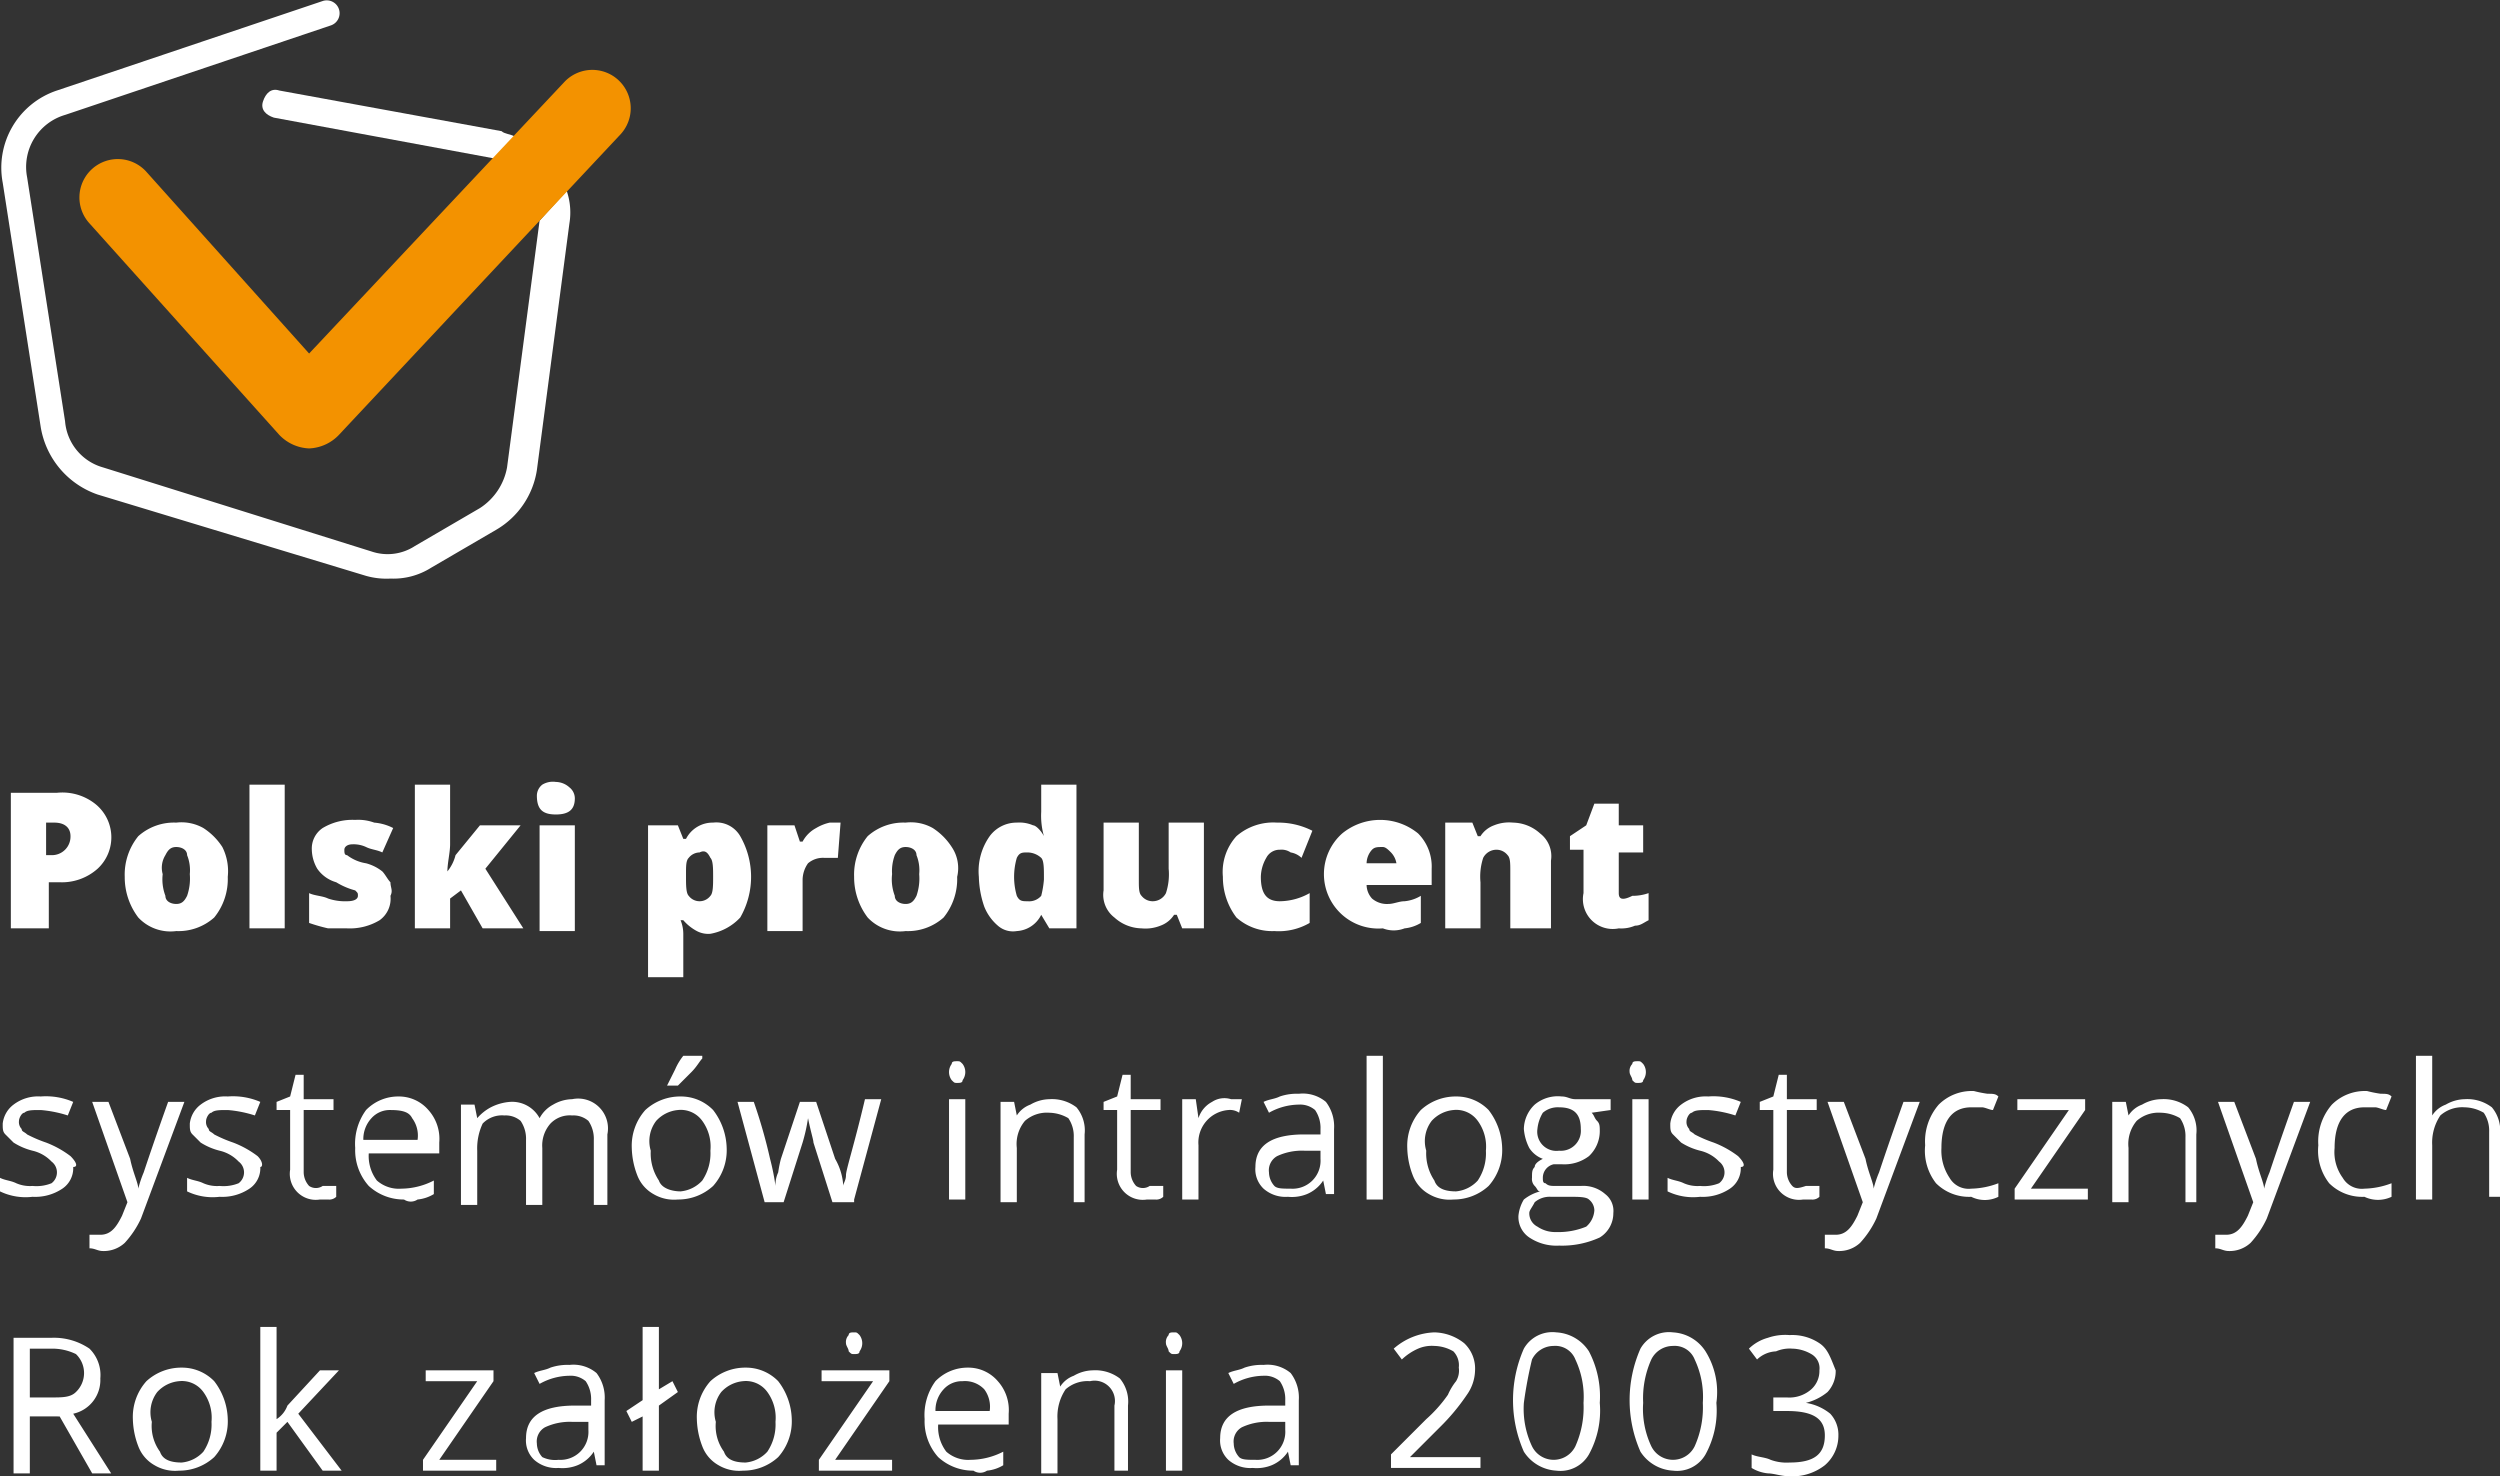 <svg xmlns="http://www.w3.org/2000/svg" width="92.2" height="54.438" viewBox="0 0 92.2 54.438">
  <rect x="0" y="0" width="92.2" height="54.438" fill="#333333" stroke="none"/>
  <g id="Group_7" data-name="Group 7" transform="translate(-218.6 -184.062)">
    <g id="Group_7-2" data-name="Group 7">
      <path id="Path_19" data-name="Path 19" d="M285.7,233.6a1.8,1.8,0,0,0-1.1-.3,1.949,1.949,0,0,0-.8.1,1.612,1.612,0,0,0-.7.4l.3.4a1.08,1.08,0,0,1,.7-.3,1.268,1.268,0,0,1,.6-.1,1.446,1.446,0,0,1,.7.2.6.6,0,0,1,.3.6.908.908,0,0,1-.3.7,1.222,1.222,0,0,1-.9.3H284v.5h.5c1,0,1.4.3,1.4.9,0,.7-.4,1-1.3,1a1.7,1.7,0,0,1-.7-.1c-.2-.1-.5-.1-.7-.2v.5a1.421,1.421,0,0,0,.6.2c.2,0,.5.1.7.1a1.955,1.955,0,0,0,1.4-.4,1.433,1.433,0,0,0,.5-1.1,1.136,1.136,0,0,0-.3-.8,1.884,1.884,0,0,0-.9-.4h0a2.01,2.01,0,0,0,.8-.4,1.135,1.135,0,0,0,.3-.8c-.2-.5-.3-.8-.6-1m-6.2.6a.891.891,0,0,1,.8-.5.792.792,0,0,1,.8.5,3.233,3.233,0,0,1,.3,1.6,3.507,3.507,0,0,1-.3,1.6.89.89,0,0,1-1.6,0,3.233,3.233,0,0,1-.3-1.6,3.506,3.506,0,0,1,.3-1.6m2-.3a1.525,1.525,0,0,0-1.2-.7,1.209,1.209,0,0,0-1.2.6,4.713,4.713,0,0,0,0,3.8,1.525,1.525,0,0,0,1.2.7,1.209,1.209,0,0,0,1.2-.6,3.361,3.361,0,0,0,.4-1.9,2.84,2.84,0,0,0-.4-1.9m-6.4.3a.891.891,0,0,1,.8-.5.792.792,0,0,1,.8.5,3.233,3.233,0,0,1,.3,1.6,3.507,3.507,0,0,1-.3,1.6.89.89,0,0,1-1.6,0,3.233,3.233,0,0,1-.3-1.6,15.686,15.686,0,0,1,.3-1.6m2.1-.3a1.525,1.525,0,0,0-1.2-.7,1.209,1.209,0,0,0-1.2.6,4.713,4.713,0,0,0,0,3.8,1.525,1.525,0,0,0,1.2.7,1.209,1.209,0,0,0,1.2-.6,3.361,3.361,0,0,0,.4-1.9,3.576,3.576,0,0,0-.4-1.9m-4,3.9h-2.6l1.1-1.1a7.743,7.743,0,0,0,1-1.2,1.613,1.613,0,0,0,.3-.9,1.284,1.284,0,0,0-.4-1,1.82,1.82,0,0,0-1.1-.4,2.4,2.4,0,0,0-1.5.6l.3.4a2.092,2.092,0,0,1,.6-.4,1.268,1.268,0,0,1,.6-.1,1.446,1.446,0,0,1,.7.2.735.735,0,0,1,.2.6.749.749,0,0,1-.1.5,2.185,2.185,0,0,0-.3.5,5.06,5.06,0,0,1-.8.9l-1.3,1.3v.5h3.3v-.4Zm-8.9,0a.764.764,0,0,1-.2-.5.6.6,0,0,1,.3-.6,2.151,2.151,0,0,1,1-.2h.6v.3a1.032,1.032,0,0,1-1.1,1.1c-.3,0-.5,0-.6-.1m2.2.5v-2.6a1.493,1.493,0,0,0-.3-1,1.327,1.327,0,0,0-1-.3,1.952,1.952,0,0,0-.7.1c-.2.1-.4.1-.6.2l.2.4a2.279,2.279,0,0,1,1.1-.3.845.845,0,0,1,.6.2,1.165,1.165,0,0,1,.2.7v.2h-.6q-1.8,0-1.8,1.2a.984.984,0,0,0,.3.8,1.222,1.222,0,0,0,.9.3,1.483,1.483,0,0,0,.7-.1,1.333,1.333,0,0,0,.6-.5h0l.1.5h.3Zm-4.8-4.4c.1.1.1.1.2.1s.2,0,.2-.1a.5.5,0,0,0,0-.6c-.1-.1-.1-.1-.2-.1s-.2,0-.2.1a.367.367,0,0,0-.1.3c0,.1.1.2.1.3m.5.7h-.6v3.7h.6Zm-2,3.7v-2.4a1.327,1.327,0,0,0-.3-1,1.493,1.493,0,0,0-1-.3,1.446,1.446,0,0,0-.7.2,1,1,0,0,0-.5.4h0l-.1-.5H257v3.7h.6v-2a1.8,1.8,0,0,1,.3-1.1,1.222,1.222,0,0,1,.9-.3.75.75,0,0,1,.9.9v2.4h.5Zm-5.3-3a1.077,1.077,0,0,1,.2.8h-2a1.136,1.136,0,0,1,.3-.8.908.908,0,0,1,.7-.3.984.984,0,0,1,.8.3m.1,3a1.422,1.422,0,0,0,.6-.2v-.5a2.663,2.663,0,0,1-1.2.3,1.222,1.222,0,0,1-.9-.3,1.493,1.493,0,0,1-.3-1h2.6v-.4a1.594,1.594,0,0,0-.4-1.2,1.433,1.433,0,0,0-1.1-.5,1.656,1.656,0,0,0-1.2.5,2.116,2.116,0,0,0-.4,1.4,1.978,1.978,0,0,0,.5,1.4,1.9,1.9,0,0,0,1.3.5.446.446,0,0,0,.5,0m-5.1-4.4c.1.1.1.1.2.1s.2,0,.2-.1a.5.5,0,0,0,0-.6c-.1-.1-.1-.1-.2-.1s-.2,0-.2.1a.367.367,0,0,0-.1.3c0,.1.1.2.1.3m1.6,4h-2.1l2-2.9v-.4h-2.5v.4h1.9l-2,2.9v.4h2.7v-.4Zm-6.3-2.5a1.234,1.234,0,0,1,.8-.4.975.975,0,0,1,.9.4,1.609,1.609,0,0,1,.3,1.1,1.8,1.8,0,0,1-.3,1.1,1.234,1.234,0,0,1-.8.4c-.4,0-.7-.1-.8-.4a1.609,1.609,0,0,1-.3-1.1,1.232,1.232,0,0,1,.2-1.1m2.1-.4a1.656,1.656,0,0,0-1.2-.5,1.9,1.9,0,0,0-1.3.5,1.978,1.978,0,0,0-.5,1.4,2.959,2.959,0,0,0,.2,1,1.344,1.344,0,0,0,.6.7,1.486,1.486,0,0,0,.9.2,1.9,1.9,0,0,0,1.3-.5,1.978,1.978,0,0,0,.5-1.4,2.389,2.389,0,0,0-.5-1.4m-4.4-2h-.6v2.7l-.6.4.2.4.4-.2v2h.6v-2.4l.7-.5-.2-.4-.5.3V233Zm-4.3,4.8a.764.764,0,0,1-.2-.5.6.6,0,0,1,.3-.6,2.151,2.151,0,0,1,1-.2h.6v.3a1.032,1.032,0,0,1-1.1,1.1,1.083,1.083,0,0,1-.6-.1m2.3.5v-2.6a1.493,1.493,0,0,0-.3-1,1.327,1.327,0,0,0-1-.3,1.952,1.952,0,0,0-.7.1c-.2.1-.4.1-.6.2l.2.4a2.279,2.279,0,0,1,1.1-.3.845.845,0,0,1,.6.2,1.165,1.165,0,0,1,.2.7v.2h-.6q-1.8,0-1.8,1.2a.984.984,0,0,0,.3.8,1.222,1.222,0,0,0,.9.3,1.483,1.483,0,0,0,.7-.1,1.333,1.333,0,0,0,.6-.5h0l.1.5h.3Zm-4-.4h-2.1l2-2.9v-.4h-2.5v.4h1.9l-2,2.9v.4h2.7v-.4Zm-8.1-1.5V233h-.6v5.3h.6v-1.4l.4-.4,1.3,1.8h.7l-1.6-2.1,1.5-1.6h-.7l-1.2,1.3a1,1,0,0,1-.4.5Zm-4.4-1a1.234,1.234,0,0,1,.8-.4.975.975,0,0,1,.9.4,1.609,1.609,0,0,1,.3,1.1,1.8,1.8,0,0,1-.3,1.1,1.234,1.234,0,0,1-.8.4c-.4,0-.7-.1-.8-.4a1.609,1.609,0,0,1-.3-1.1,1.232,1.232,0,0,1,.2-1.1m2.1-.4a1.656,1.656,0,0,0-1.2-.5,1.9,1.9,0,0,0-1.3.5,1.978,1.978,0,0,0-.5,1.4,2.959,2.959,0,0,0,.2,1,1.344,1.344,0,0,0,.6.7,1.486,1.486,0,0,0,.9.2,1.9,1.9,0,0,0,1.3-.5,1.978,1.978,0,0,0,.5-1.4,2.389,2.389,0,0,0-.5-1.4m-6.8-1.2h.8a2,2,0,0,1,.9.2.967.967,0,0,1,0,1.4c-.2.2-.5.2-.9.2h-.8Zm1.1,2.5,1.2,2.1h.7l-1.4-2.2a1.27,1.27,0,0,0,1-1.3,1.366,1.366,0,0,0-.4-1.1,2.331,2.331,0,0,0-1.4-.4h-1.4v5h.6v-2.1Z" fill="#fff"/>
      <path id="Path_20" data-name="Path 20" d="M310.8,228.3v-2.4a1.327,1.327,0,0,0-.3-1,1.493,1.493,0,0,0-1-.3,1.446,1.446,0,0,0-.7.2,1,1,0,0,0-.5.4h0V223h-.6v5.3h.6v-2a1.8,1.8,0,0,1,.3-1.1,1.222,1.222,0,0,1,.9-.3,1.446,1.446,0,0,1,.7.2,1.165,1.165,0,0,1,.2.7v2.4h.4Zm-4-.1v-.5a2.958,2.958,0,0,1-1,.2.812.812,0,0,1-.8-.4,1.609,1.609,0,0,1-.3-1.1c0-1,.4-1.5,1.1-1.5h.4c.1,0,.3.1.4.1l.2-.5c-.1-.1-.2-.1-.4-.1a4.331,4.331,0,0,1-.5-.1,1.727,1.727,0,0,0-1.3.5,2.07,2.07,0,0,0-.5,1.5,1.955,1.955,0,0,0,.4,1.4,1.727,1.727,0,0,0,1.3.5,1.162,1.162,0,0,0,1,0m-5.1.2-.2.5c-.2.4-.4.7-.8.7h-.4v.5c.2,0,.3.1.5.1a1.135,1.135,0,0,0,.8-.3,3.49,3.49,0,0,0,.6-.9l1.6-4.3h-.6c-.5,1.4-.8,2.3-.9,2.6a3.932,3.932,0,0,0-.2.6h0c0-.2-.2-.6-.3-1.1l-.8-2.1h-.6Zm-2.1-.1v-2.4a1.327,1.327,0,0,0-.3-1,1.493,1.493,0,0,0-1-.3,1.446,1.446,0,0,0-.7.2,1,1,0,0,0-.5.4h0l-.1-.5h-.5v3.7h.6v-2a1.327,1.327,0,0,1,.3-1,1.222,1.222,0,0,1,.9-.3,1.446,1.446,0,0,1,.7.2,1.165,1.165,0,0,1,.2.7v2.4h.4Zm-4-.4h-2.1l2-2.9v-.4H293v.4h1.9l-2,2.9v.4h2.7Zm-3.3.3v-.5a2.958,2.958,0,0,1-1,.2.812.812,0,0,1-.8-.4,1.8,1.8,0,0,1-.3-1.1c0-1,.4-1.5,1.1-1.5h.4c.1,0,.3.1.4.1l.2-.5c-.1-.1-.2-.1-.4-.1a4.331,4.331,0,0,1-.5-.1,1.727,1.727,0,0,0-1.3.5,2.07,2.07,0,0,0-.5,1.5,1.955,1.955,0,0,0,.4,1.4,1.727,1.727,0,0,0,1.3.5,1.117,1.117,0,0,0,1,0m-5,.2-.2.5c-.2.4-.4.7-.8.7h-.4v.5c.2,0,.3.1.5.1a1.135,1.135,0,0,0,.8-.3,3.49,3.49,0,0,0,.6-.9l1.6-4.3h-.6c-.5,1.4-.8,2.3-.9,2.6a3.932,3.932,0,0,0-.2.6h0c0-.2-.2-.6-.3-1.1l-.8-2.1H286Zm-2.6-.6a.764.764,0,0,1-.2-.5V225h1.1v-.4h-1.1v-.9h-.3l-.2.8-.5.2v.3h.5v2.2a.959.959,0,0,0,1.1,1.1h.3a.367.367,0,0,0,.3-.1v-.4h-.5c-.3.1-.4.1-.5,0m-2-1.1a3.6,3.6,0,0,0-.9-.5,4.877,4.877,0,0,1-.7-.3c-.1-.1-.2-.1-.2-.2a.367.367,0,0,1-.1-.3c0-.1.1-.3.2-.3.1-.1.3-.1.6-.1a4.4,4.4,0,0,1,1,.2l.2-.5a2.537,2.537,0,0,0-1.2-.2,1.493,1.493,0,0,0-1,.3,1.012,1.012,0,0,0-.4.7c0,.2,0,.3.1.4l.3.3a2.389,2.389,0,0,0,.7.3,1.4,1.4,0,0,1,.7.4.5.5,0,0,1,0,.8,1.483,1.483,0,0,1-.7.1,1.268,1.268,0,0,1-.6-.1c-.2-.1-.4-.1-.6-.2v.5a2.166,2.166,0,0,0,1.2.2,1.8,1.8,0,0,0,1.1-.3.91.91,0,0,0,.4-.8c.2,0,.1-.2-.1-.4m-3.9-2.8c.1.1.1.1.2.1s.2,0,.2-.1a.5.5,0,0,0,0-.6c-.1-.1-.1-.1-.2-.1s-.2,0-.2.1a.367.367,0,0,0-.1.3c0,.1.1.2.1.3m.6.7h-.6v3.7h.6Zm-3.9.5a.845.845,0,0,1,.6-.2c.6,0,.8.3.8.8a.736.736,0,0,1-.8.8.707.707,0,0,1-.8-.8,1.421,1.421,0,0,1,.2-.6m-.3,3.3a.845.845,0,0,1,.6-.2h.7c.3,0,.6,0,.7.1a.52.52,0,0,1,.2.4.864.864,0,0,1-.3.6,2.676,2.676,0,0,1-1.1.2,1.166,1.166,0,0,1-.7-.2.55.55,0,0,1-.3-.5c0-.1.1-.2.2-.4m1.5-3.8c-.2,0-.3-.1-.5-.1a1.327,1.327,0,0,0-1,.3,1.267,1.267,0,0,0-.4.9,1.854,1.854,0,0,0,.2.7,1,1,0,0,0,.5.4q-.3.15-.3.3c-.1.1-.1.2-.1.4a.367.367,0,0,0,.1.3c.1.1.1.2.2.2a1.628,1.628,0,0,0-.6.3,1.421,1.421,0,0,0-.2.6.91.91,0,0,0,.4.8,1.8,1.8,0,0,0,1.1.3,3.339,3.339,0,0,0,1.5-.3,1.05,1.05,0,0,0,.5-.9.779.779,0,0,0-.3-.7,1.222,1.222,0,0,0-.9-.3H276c-.2,0-.3,0-.4-.1-.1,0-.1-.1-.1-.2a.51.51,0,0,1,.4-.5h.3a1.493,1.493,0,0,0,1-.3,1.267,1.267,0,0,0,.4-.9c0-.2,0-.3-.1-.4s-.1-.2-.2-.3l.7-.1v-.4Zm-5.3.8a1.235,1.235,0,0,1,.8-.4.975.975,0,0,1,.9.4,1.609,1.609,0,0,1,.3,1.1,1.8,1.8,0,0,1-.3,1.1,1.235,1.235,0,0,1-.8.4c-.4,0-.7-.1-.8-.4a1.8,1.8,0,0,1-.3-1.1,1.232,1.232,0,0,1,.2-1.1m2.1-.4a1.656,1.656,0,0,0-1.2-.5,1.9,1.9,0,0,0-1.3.5,1.978,1.978,0,0,0-.5,1.4,2.958,2.958,0,0,0,.2,1,1.344,1.344,0,0,0,.6.7,1.486,1.486,0,0,0,.9.2,1.9,1.9,0,0,0,1.3-.5,1.978,1.978,0,0,0,.5-1.4,2.389,2.389,0,0,0-.5-1.4m-4-2H269v5.3h.6V223Zm-3.9,4.8a.764.764,0,0,1-.2-.5.6.6,0,0,1,.3-.6,2.151,2.151,0,0,1,1-.2h.6v.3a1.032,1.032,0,0,1-1.1,1.1c-.3,0-.5,0-.6-.1m2.2.5v-2.6a1.493,1.493,0,0,0-.3-1,1.327,1.327,0,0,0-1-.3,1.952,1.952,0,0,0-.7.1c-.2.1-.4.1-.6.2l.2.4a2.279,2.279,0,0,1,1.1-.3.845.845,0,0,1,.6.2,1.165,1.165,0,0,1,.2.7v.2h-.6q-1.8,0-1.8,1.2a.984.984,0,0,0,.3.8,1.222,1.222,0,0,0,.9.3,1.483,1.483,0,0,0,.7-.1,1.333,1.333,0,0,0,.6-.5h0l.1.5h.3Zm-4.5-3.6a1.024,1.024,0,0,0-.5.6h0l-.1-.7h-.5v3.7h.6v-2a1.2,1.2,0,0,1,1.1-1.3.6.6,0,0,1,.4.1l.1-.5H264a.821.821,0,0,0-.7.1m-2.8,3.1a.764.764,0,0,1-.2-.5V225h1.1v-.4h-1.1v-.9H260l-.2.8-.5.2v.3h.5v2.2a.959.959,0,0,0,1.1,1.1h.3a.367.367,0,0,0,.3-.1v-.4H261a.446.446,0,0,1-.5,0m-1.9.5v-2.4a1.327,1.327,0,0,0-.3-1,1.493,1.493,0,0,0-1-.3,1.446,1.446,0,0,0-.7.2,1,1,0,0,0-.5.4h0l-.1-.5h-.5v3.7h.6v-2a1.327,1.327,0,0,1,.3-1,1.222,1.222,0,0,1,.9-.3,1.446,1.446,0,0,1,.7.2,1.165,1.165,0,0,1,.2.7v2.4h.4Zm-4.9-4.4c.1.1.1.1.2.1s.2,0,.2-.1a.5.5,0,0,0,0-.6c-.1-.1-.1-.1-.2-.1s-.2,0-.2.1a.5.5,0,0,0,0,.6m.5.7h-.6v3.7h.6Zm-4.1,3.7,1-3.7h-.6c-.4,1.7-.7,2.6-.7,2.8s-.1.3-.1.4h0a2.236,2.236,0,0,0-.3-1l-.7-2.1h-.6l-.7,2.1a4.331,4.331,0,0,0-.1.5,1.087,1.087,0,0,0-.1.5h0a8.378,8.378,0,0,0-.2-1,18.87,18.87,0,0,0-.6-2.1h-.6l1,3.7h.7l.7-2.2a6.372,6.372,0,0,0,.2-.9h0c.1.5.2.8.2.9l.7,2.2h.8Zm-6.9-4.2h.4l.5-.5c.2-.2.3-.4.4-.5V223h-.7a2.186,2.186,0,0,0-.3.5l-.3.6Zm-.4,1.3a1.234,1.234,0,0,1,.8-.4.975.975,0,0,1,.9.4,1.609,1.609,0,0,1,.3,1.1,1.8,1.8,0,0,1-.3,1.1,1.234,1.234,0,0,1-.8.4c-.3,0-.7-.1-.8-.4a1.8,1.8,0,0,1-.3-1.1,1.232,1.232,0,0,1,.2-1.1m2.1-.4a1.656,1.656,0,0,0-1.2-.5,1.9,1.9,0,0,0-1.3.5,1.978,1.978,0,0,0-.5,1.4,2.959,2.959,0,0,0,.2,1,1.344,1.344,0,0,0,.6.7,1.486,1.486,0,0,0,.9.2,1.9,1.9,0,0,0,1.3-.5,1.978,1.978,0,0,0,.5-1.4,2.389,2.389,0,0,0-.5-1.4m-3.9,3.3v-2.4a1.1,1.1,0,0,0-1.3-1.3,1.445,1.445,0,0,0-.7.2,1.205,1.205,0,0,0-.5.5h0a1.149,1.149,0,0,0-1.1-.6,1.854,1.854,0,0,0-.7.2,1.756,1.756,0,0,0-.5.4h0l-.1-.5h-.5v3.7h.6v-2a2.151,2.151,0,0,1,.2-1,.984.984,0,0,1,.8-.3.845.845,0,0,1,.6.2,1.165,1.165,0,0,1,.2.7v2.4h.6v-2.1a1.222,1.222,0,0,1,.3-.9.984.984,0,0,1,.8-.3.845.845,0,0,1,.6.2,1.165,1.165,0,0,1,.2.7v2.4h.5Zm-7.2-3a1.077,1.077,0,0,1,.2.8h-2a1.136,1.136,0,0,1,.3-.8.908.908,0,0,1,.7-.3c.5,0,.7.1.8.3m.2,3a1.422,1.422,0,0,0,.6-.2v-.5a2.663,2.663,0,0,1-1.2.3,1.222,1.222,0,0,1-.9-.3,1.493,1.493,0,0,1-.3-1h2.6v-.4a1.594,1.594,0,0,0-.4-1.2,1.433,1.433,0,0,0-1.1-.5,1.656,1.656,0,0,0-1.2.5,2.116,2.116,0,0,0-.4,1.4,1.978,1.978,0,0,0,.5,1.4,1.9,1.9,0,0,0,1.3.5.446.446,0,0,0,.5,0m-4-.5a.764.764,0,0,1-.2-.5V225h1.1v-.4h-1.1v-.9h-.3l-.2.8-.5.2v.3h.5v2.2a.959.959,0,0,0,1.1,1.1h.3a.367.367,0,0,0,.3-.1v-.4h-.5a.446.446,0,0,1-.5,0m-1.9-1.1a3.6,3.6,0,0,0-.9-.5,4.875,4.875,0,0,1-.7-.3c-.1-.1-.2-.1-.2-.2a.367.367,0,0,1-.1-.3c0-.1.1-.3.2-.3.1-.1.3-.1.6-.1a4.4,4.4,0,0,1,1,.2l.2-.5a2.537,2.537,0,0,0-1.2-.2,1.493,1.493,0,0,0-1,.3,1.012,1.012,0,0,0-.4.7c0,.2,0,.3.1.4l.3.3a2.389,2.389,0,0,0,.7.3,1.4,1.4,0,0,1,.7.4.5.5,0,0,1,0,.8,1.483,1.483,0,0,1-.7.1,1.268,1.268,0,0,1-.6-.1c-.2-.1-.4-.1-.6-.2v.5a2.165,2.165,0,0,0,1.2.2,1.8,1.8,0,0,0,1.1-.3.909.909,0,0,0,.4-.8c.1,0,.1-.2-.1-.4m-4.8,1.7-.2.5c-.2.4-.4.7-.8.7h-.4v.5c.2,0,.3.1.5.1a1.136,1.136,0,0,0,.8-.3,3.49,3.49,0,0,0,.6-.9l1.6-4.3h-.6c-.5,1.4-.8,2.3-.9,2.6a3.932,3.932,0,0,0-.2.6h0c0-.2-.2-.6-.3-1.1l-.8-2.1H222Zm-2.1-1.7a3.6,3.6,0,0,0-.9-.5,4.875,4.875,0,0,1-.7-.3c-.1-.1-.2-.1-.2-.2a.367.367,0,0,1-.1-.3c0-.1.1-.3.2-.3.1-.1.3-.1.6-.1a4.4,4.4,0,0,1,1,.2l.2-.5a2.537,2.537,0,0,0-1.2-.2,1.493,1.493,0,0,0-1,.3,1.012,1.012,0,0,0-.4.7c0,.2,0,.3.1.4l.3.3a2.389,2.389,0,0,0,.7.3,1.4,1.4,0,0,1,.7.4.5.5,0,0,1,0,.8,1.483,1.483,0,0,1-.7.1,1.268,1.268,0,0,1-.6-.1c-.2-.1-.4-.1-.6-.2v.5a2.165,2.165,0,0,0,1.2.2,1.8,1.8,0,0,0,1.1-.3.909.909,0,0,0,.4-.8c.2,0,.1-.2-.1-.4" fill="#fff"/>
      <path id="Path_21" data-name="Path 21" d="M278.3,217v-1.5h.9v-1h-.9v-.8h-.9l-.3.8-.6.4v.5h.5V217a1.1,1.1,0,0,0,1.3,1.3,1.268,1.268,0,0,0,.6-.1c.2,0,.3-.1.5-.2v-1a1.759,1.759,0,0,1-.6.1c-.4.2-.5.1-.5-.1m-2.5,1.3v-2.5a1.053,1.053,0,0,0-.4-1,1.528,1.528,0,0,0-1-.4,1.483,1.483,0,0,0-.7.1,1,1,0,0,0-.5.4h-.1l-.2-.5h-1v3.9h1.3v-1.7a2.219,2.219,0,0,1,.1-.9.55.55,0,0,1,.5-.3.52.52,0,0,1,.4.2c.1.1.1.3.1.6v2.1h1.5Zm-5.9-2.8a.758.758,0,0,1,.2.4H269a.764.764,0,0,1,.2-.5c.1-.1.2-.1.4-.1.1,0,.2.1.3.2m.5,2.8a1.421,1.421,0,0,0,.6-.2v-1a1.421,1.421,0,0,1-.6.2c-.2,0-.4.1-.6.1a.845.845,0,0,1-.6-.2.764.764,0,0,1-.2-.5h2.4v-.6a1.728,1.728,0,0,0-.5-1.3,2.21,2.21,0,0,0-2.8,0,2.007,2.007,0,0,0,1.5,3.5,1.1,1.1,0,0,0,.8,0m-3.5-.2V217a2.279,2.279,0,0,1-1.1.3c-.5,0-.7-.3-.7-.9a1.445,1.445,0,0,1,.2-.7.55.55,0,0,1,.5-.3.6.6,0,0,1,.4.1.758.758,0,0,1,.4.2l.4-1a2.768,2.768,0,0,0-1.3-.3,2.07,2.07,0,0,0-1.5.5,1.964,1.964,0,0,0-.5,1.5,2.456,2.456,0,0,0,.5,1.5,1.978,1.978,0,0,0,1.4.5,2.269,2.269,0,0,0,1.3-.3m-3.9.2v-3.9h-1.3v1.7a2.219,2.219,0,0,1-.1.9.55.55,0,0,1-.5.3.52.52,0,0,1-.4-.2c-.1-.1-.1-.3-.1-.6v-2.1h-1.3v2.5a1.053,1.053,0,0,0,.4,1,1.528,1.528,0,0,0,1,.4,1.483,1.483,0,0,0,.7-.1,1,1,0,0,0,.5-.4h.1l.2.5h.8Zm-6.9-1.2a2.5,2.5,0,0,1,0-1.4c.1-.2.2-.2.4-.2a.764.764,0,0,1,.5.2c.1.1.1.4.1.7v.1a3.536,3.536,0,0,1-.1.6.588.588,0,0,1-.5.2c-.2,0-.3,0-.4-.2m.9.7h0l.3.5h1V213H257v1a2.768,2.768,0,0,0,.1.9h0c-.1-.2-.3-.4-.4-.4a1.268,1.268,0,0,0-.6-.1,1.231,1.231,0,0,0-1,.5,2.235,2.235,0,0,0-.4,1.5,3.6,3.6,0,0,0,.2,1.1,1.794,1.794,0,0,0,.5.7.844.844,0,0,0,.7.2,1.069,1.069,0,0,0,.9-.6m-5.4-2.2c.1-.2.2-.3.4-.3s.4.1.4.3a1.483,1.483,0,0,1,.1.7,1.949,1.949,0,0,1-.1.8c-.1.2-.2.3-.4.3s-.4-.1-.4-.3a1.719,1.719,0,0,1-.1-.8,1.7,1.7,0,0,1,.1-.7m2.1-.3a2.336,2.336,0,0,0-.7-.7,1.645,1.645,0,0,0-1-.2,1.978,1.978,0,0,0-1.4.5,2.25,2.25,0,0,0-.5,1.5,2.456,2.456,0,0,0,.5,1.5,1.624,1.624,0,0,0,1.4.5,1.978,1.978,0,0,0,1.4-.5,2.25,2.25,0,0,0,.5-1.5,1.389,1.389,0,0,0-.2-1.1m-5-.7a1.205,1.205,0,0,0-.5.5h-.1l-.2-.6h-1v3.9h1.3v-1.9a1.072,1.072,0,0,1,.2-.6.845.845,0,0,1,.6-.2h.5l.1-1.3h-.4a1.69,1.69,0,0,0-.5.2m-3.9,1.1c.1.1.1.4.1.7s0,.6-.1.7a.5.5,0,0,1-.8,0c-.1-.1-.1-.4-.1-.7v-.1c0-.3,0-.5.1-.6a.52.52,0,0,1,.4-.2c.2-.1.3,0,.4.2m1.1,2.2a3.013,3.013,0,0,0,0-3,1.016,1.016,0,0,0-1-.5,1.1,1.1,0,0,0-1,.6h-.1l-.2-.5h-1.1v5.6h1.3v-1.6a1.338,1.338,0,0,0-.1-.5h.1a1.755,1.755,0,0,0,.5.4.9.9,0,0,0,.5.1,1.975,1.975,0,0,0,1.1-.6m-6.8-3.8c.5,0,.7-.2.7-.6a.52.52,0,0,0-.2-.4.764.764,0,0,0-.5-.2.749.749,0,0,0-.5.1.52.52,0,0,0-.2.4c0,.5.2.7.7.7m.7.4h-1.3v3.9h1.3Zm-4.7,1.7c0-.3.1-.7.1-1V213h-1.3v5.3h1.3v-1.1l.4-.3.8,1.4h1.5l-1.4-2.2,1.3-1.6h-1.5l-.9,1.1a1.547,1.547,0,0,1-.3.6Zm-2.1.4c-.1-.1-.2-.3-.3-.4a1.628,1.628,0,0,0-.6-.3,1.541,1.541,0,0,1-.7-.3c-.1,0-.1-.1-.1-.2s.1-.2.3-.2a1.087,1.087,0,0,1,.5.1c.2.1.4.1.6.2l.4-.9a1.854,1.854,0,0,0-.7-.2,1.7,1.7,0,0,0-.7-.1,2.133,2.133,0,0,0-1.2.3.909.909,0,0,0-.4.8,1.445,1.445,0,0,0,.2.7,1.275,1.275,0,0,0,.7.5,2.6,2.6,0,0,0,.7.3c.1.1.1.1.1.2s-.1.2-.4.2a1.952,1.952,0,0,1-.7-.1c-.2-.1-.5-.1-.7-.2v1.1a6.369,6.369,0,0,0,.7.2h.7a2.133,2.133,0,0,0,1.2-.3.975.975,0,0,0,.4-.9c.1-.2,0-.3,0-.5m-3.9-3.6h-1.3v5.3h1.3Zm-4.4,2.6c.1-.2.2-.3.4-.3s.4.1.4.3a1.483,1.483,0,0,1,.1.7,1.949,1.949,0,0,1-.1.8c-.1.2-.2.3-.4.3s-.4-.1-.4-.3a1.719,1.719,0,0,1-.1-.8.878.878,0,0,1,.1-.7m2.1-.3a2.336,2.336,0,0,0-.7-.7,1.645,1.645,0,0,0-1-.2,1.978,1.978,0,0,0-1.4.5,2.25,2.25,0,0,0-.5,1.5,2.456,2.456,0,0,0,.5,1.5,1.624,1.624,0,0,0,1.4.5,1.978,1.978,0,0,0,1.4-.5,2.25,2.25,0,0,0,.5-1.5,1.978,1.978,0,0,0-.2-1.1m-6.5-.9h.3c.4,0,.6.2.6.5a.684.684,0,0,1-.7.7h-.2v-1.2Zm1.8-.7a1.955,1.955,0,0,0-1.4-.4H219v5h1.4v-1.7h.4a1.978,1.978,0,0,0,1.4-.5,1.576,1.576,0,0,0-.1-2.4" fill="#fff"/>
    </g>
    <g id="Group_8" data-name="Group 8">
      <path id="Path_22" data-name="Path 22" d="M237.1,188.9l-8.2-1.5c-.3-.1-.5.1-.6.4s.1.5.4.6l8.1,1.5.8-.8C237.4,189,237.2,189,237.1,188.9Z" fill="#fff"/>
      <path id="Path_23" data-name="Path 23" d="M238.5,192.2l-1.2,9.1a2.263,2.263,0,0,1-1,1.5l-2.4,1.4a1.839,1.839,0,0,1-1.6.2l-9.9-3.1a1.927,1.927,0,0,1-1.4-1.7l-1.4-9a2,2,0,0,1,1.4-2.3l9.8-3.3a.474.474,0,1,0-.3-.9l-9.8,3.3a3,3,0,0,0-2,3.4l1.4,9a3.178,3.178,0,0,0,2.1,2.5l9.9,3a2.768,2.768,0,0,0,.9.1,2.6,2.6,0,0,0,1.5-.4l2.4-1.4a3.09,3.09,0,0,0,1.5-2.2l1.2-9.1a2.462,2.462,0,0,0-.1-1.2l-1,1.1Z" fill="#fff"/>
    </g>
    <path id="Path_24" data-name="Path 24" d="M230,200.6h0a1.606,1.606,0,0,1-1.1-.5l-7-7.8a1.416,1.416,0,1,1,2.1-1.9l6,6.7,9.4-10a1.416,1.416,0,0,1,2.1,1.9l-10.4,11.1a1.606,1.606,0,0,1-1.1.5" fill="#f39200"/>
  </g>
</svg>

